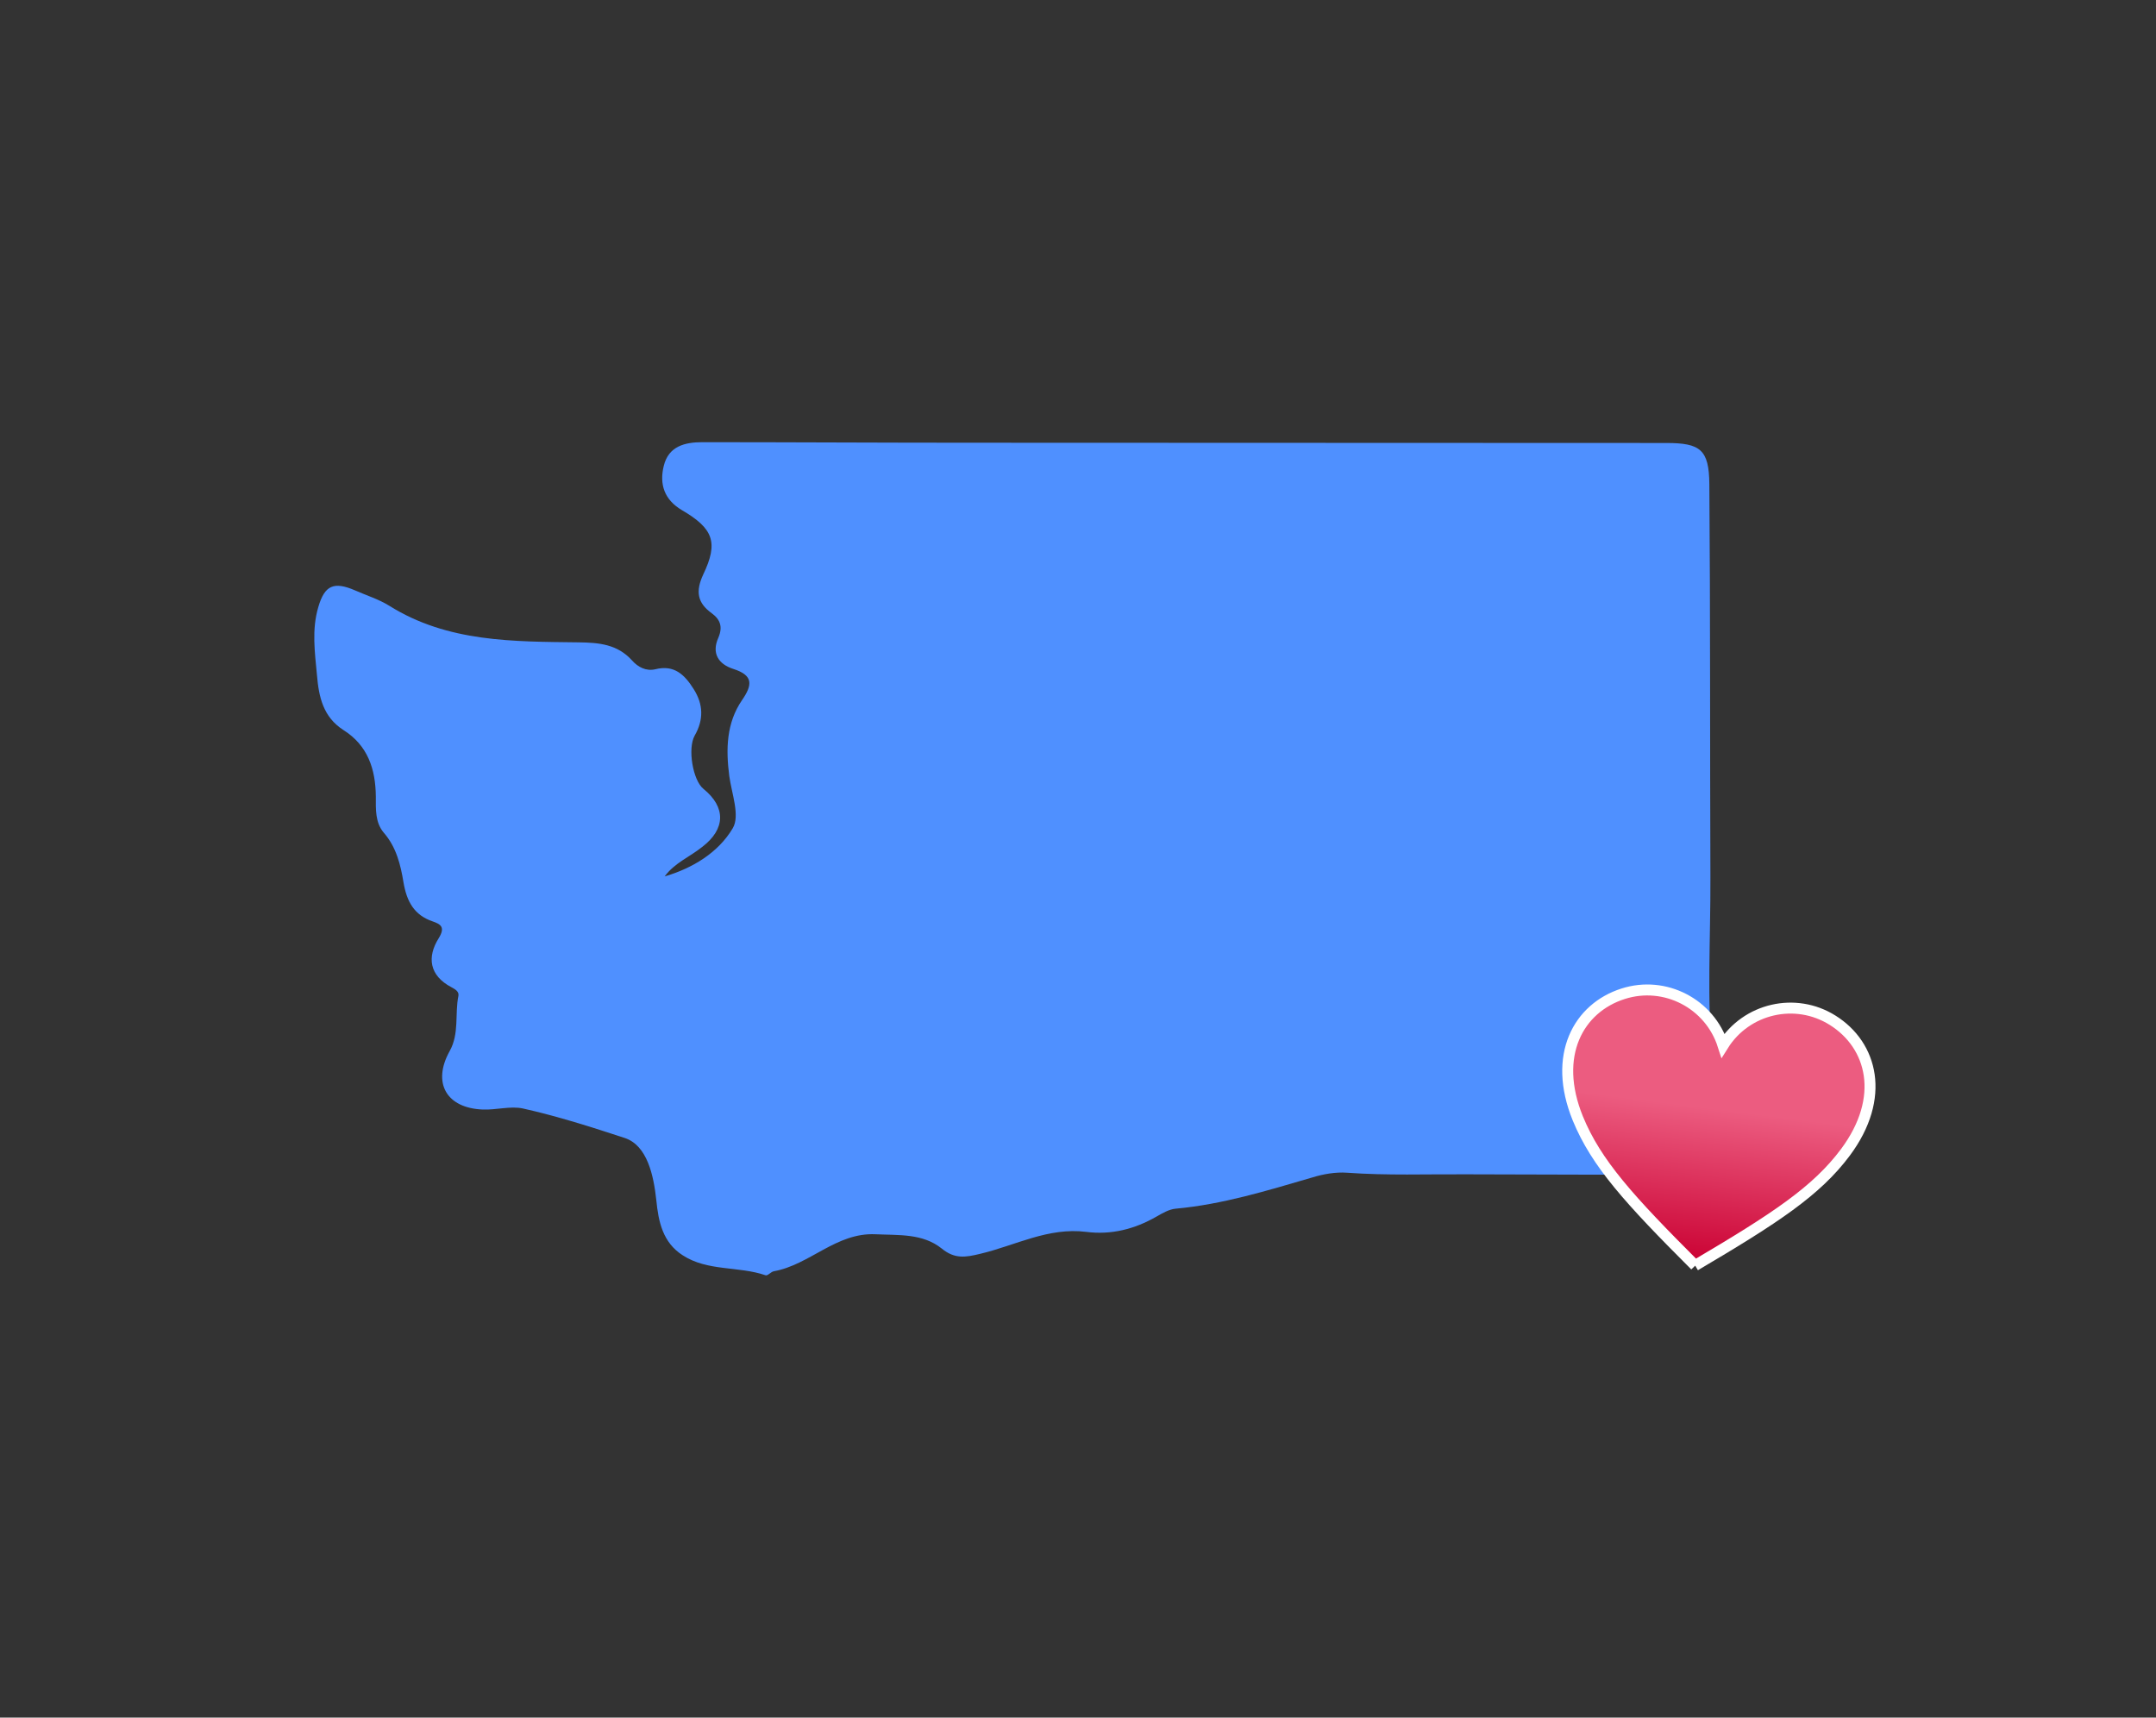 <?xml version="1.0" encoding="UTF-8"?>
<svg id="Layer_1" data-name="Layer 1" xmlns="http://www.w3.org/2000/svg" xmlns:xlink="http://www.w3.org/1999/xlink" viewBox="0 0 590 470">
  <rect x="0" y="0" width="590" height="470" fill="#333333" stroke="none"/>
  <defs>
    <style>
      .cls-1 {
        fill: #4f90ff;
        stroke-width: 0px;
      }

      .cls-2 {
        fill: url(#linear-gradient);
        stroke: #fff;
        stroke-miterlimit: 10;
        stroke-width: 3px;
      }
    </style>
    <linearGradient id="linear-gradient" x1="469.52" y1="274.3" x2="469.52" y2="347.62" gradientTransform="translate(41.75 -57.56) rotate(7.22)" gradientUnits="userSpaceOnUse">
      <stop offset=".41" stop-color="#ec5c80"/>
      <stop offset="1" stop-color="#ca0032"/>
    </linearGradient>
  </defs>
  <path class="cls-1" d="m181.86,239.83c7.73-2.26,14.73-6.56,18.66-13.19,2.04-3.43-.29-9.48-.95-14.29-.95-7.36-.8-14.51,3.5-20.78,2.92-4.23,3.06-6.78-2.41-8.53-4.08-1.31-5.98-4.3-4.08-8.53,1.24-2.92.58-4.96-1.82-6.71-3.94-2.84-4.45-5.98-2.33-10.57,4.23-8.82,2.77-12.61-5.83-17.64-4.81-2.84-6.2-7.07-4.96-12.1,1.31-5.39,5.76-6.49,10.57-6.49,24.06,0,48.19.15,72.24.15,63.86,0,127.72.07,191.58.07,9.26,0,11.66,1.82,11.74,11.23.29,35.87.15,71.81.29,107.67.07,16.69-1.02,33.46.58,50.16.07.8.07,1.9.58,2.41,6.34,6.63,3.65,15.02,4.23,22.74.44,5.47-4.08,5.9-8.09,5.98-21.29.07-42.57,0-63.86-.07-10.94-.07-21.94.36-32.88-.44-3.13-.22-6.49.36-9.55,1.31-12.25,3.57-24.49,7.36-37.32,8.53-1.82.15-3.65,1.24-5.32,2.19-5.98,3.43-12.39,5.03-19.17,4.16-10.42-1.31-19.39,3.72-28.94,5.98-4.16,1.02-7.07,1.46-10.57-1.39-5.25-4.23-11.81-3.64-18.15-3.94-10.79-.51-18.01,8.38-27.85,10.13-.8.15-1.68,1.31-2.26,1.09-7.44-2.55-15.82-1.02-22.67-5.47-5.47-3.5-6.63-9.19-7.22-15.09-.73-6.78-2.48-14.94-8.6-16.99-9.11-2.99-18.44-5.98-27.92-8.09-3.43-.73-7.29.44-10.93.29-9.99-.36-13.92-7.29-9.11-15.97,2.7-4.81,1.39-10.13,2.41-15.16.22-1.17-.95-1.82-1.9-2.33-6.12-3.21-6.71-8.31-3.5-13.41,1.9-3.06.51-3.86-1.6-4.59-5.18-1.75-7.14-5.54-8.02-10.64-.8-4.88-1.97-9.7-5.39-13.63-2.41-2.84-2.19-6.49-2.19-9.91-.07-7.51-2.19-14-8.89-18.22-5.54-3.57-6.71-9.04-7.22-15.02-.58-6.2-1.46-12.47.36-18.59,1.75-6.05,4.3-7.07,10.06-4.59,3.13,1.39,6.49,2.41,9.4,4.23,15.97,9.99,33.9,9.77,51.76,9.99,5.61.07,10.64.51,14.65,4.96,1.6,1.82,3.86,2.99,6.34,2.41,5.18-1.31,8.02,1.46,10.5,5.39,2.7,4.23,2.77,8.46.29,12.76-1.97,3.5-.51,12.25,2.41,14.58,6.2,5.03,6.05,11.01-.36,15.89-3.35,2.7-7.58,4.37-10.28,8.09Z"/>
  <path class="cls-2" d="m463.88,346.29c21.95-12.96,33.2-20.34,41.13-30.97,11.15-14.97,7.37-29.33-3.49-36.13-10.18-6.4-23.62-3.3-29.99,6.88-3.66-11.45-15.9-17.8-27.35-14.14-12.21,3.88-19.45,16.84-12.4,34.12,5.03,12.27,14.06,22.21,32.11,40.25h0Z"/>
</svg>